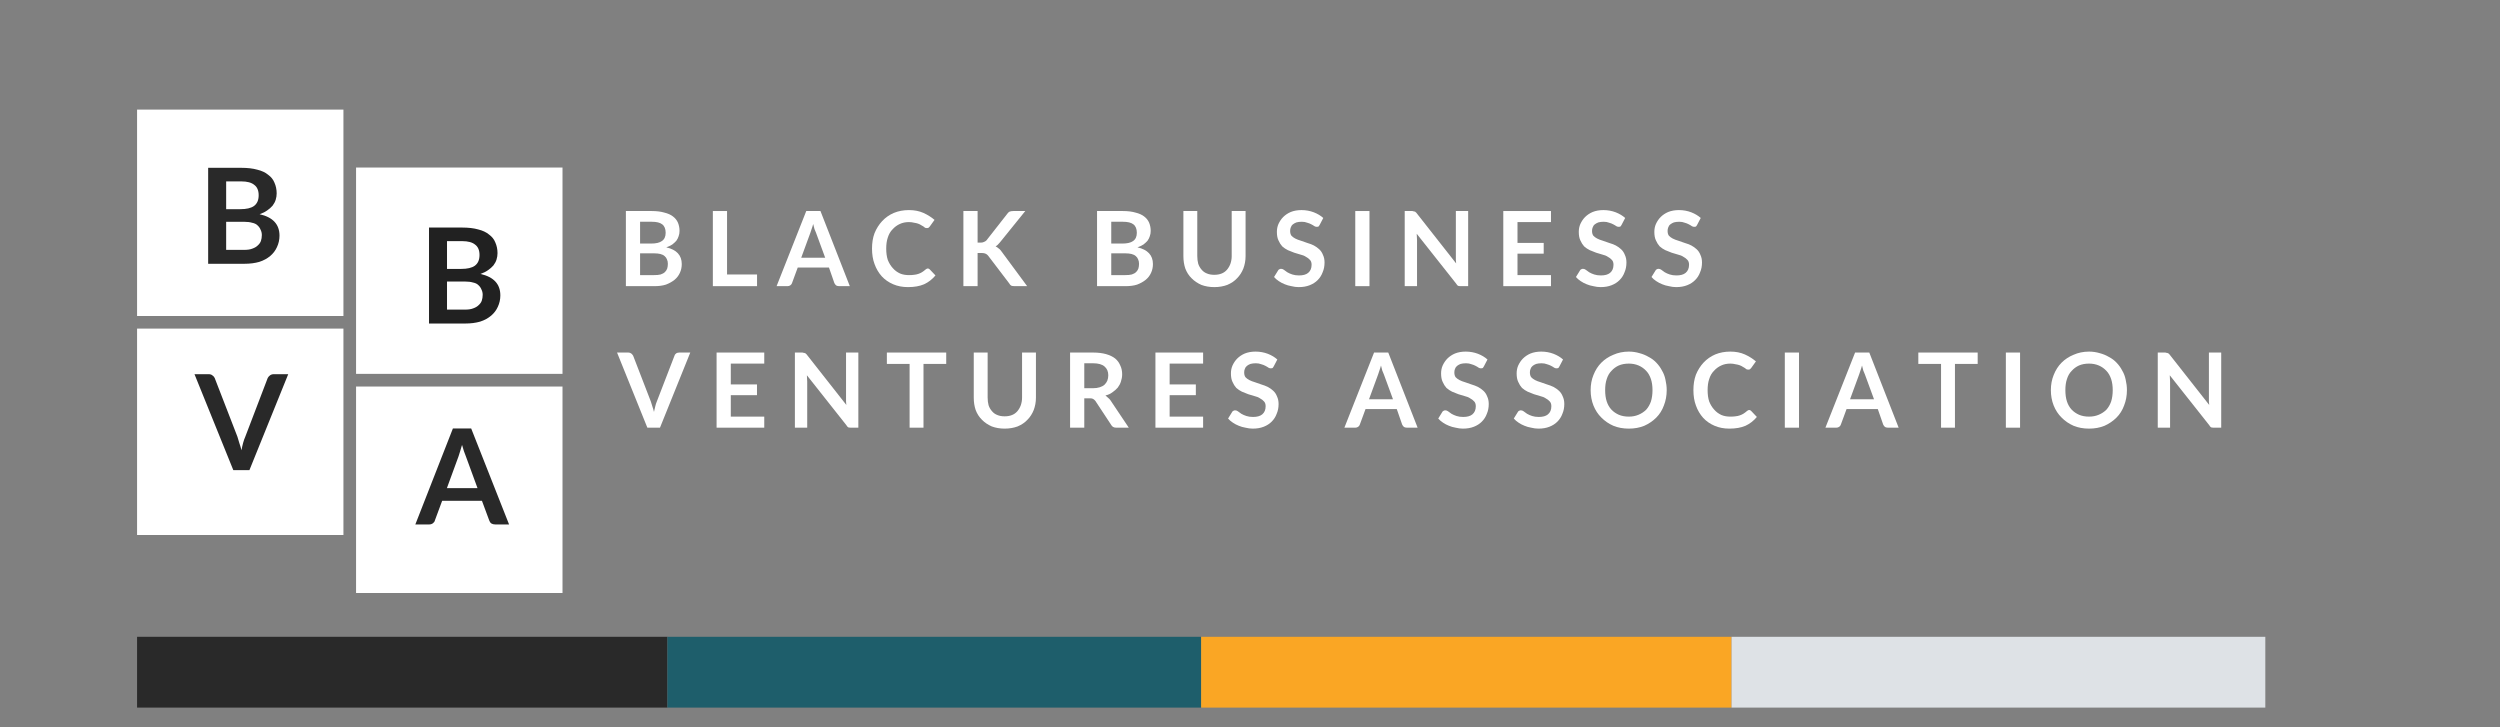 <svg version="1.0" preserveAspectRatio="xMidYMid meet" height="48" viewBox="0 0 123.75 36" zoomAndPan="magnify" width="165" xmlns:xlink="http://www.w3.org/1999/xlink" xmlns="http://www.w3.org/2000/svg"><rect x="0" y="0" width="123.75" height="36" fill="#808080" stroke="none"/><defs><g></g><clipPath id="48f9103d8c"><path clip-rule="nonzero" d="M 6.785 5.426 L 17 5.426 L 17 15.641 L 6.785 15.641 Z M 6.785 5.426"></path></clipPath><clipPath id="b2edaeb9b8"><path clip-rule="nonzero" d="M 17.625 8.293 L 27.844 8.293 L 27.844 18.508 L 17.625 18.508 Z M 17.625 8.293"></path></clipPath><clipPath id="9a40cdec6d"><path clip-rule="nonzero" d="M 6.785 16.266 L 17 16.266 L 17 26.484 L 6.785 26.484 Z M 6.785 16.266"></path></clipPath><clipPath id="a4c9f1b1e1"><path clip-rule="nonzero" d="M 17.625 19.133 L 27.844 19.133 L 27.844 29.352 L 17.625 29.352 Z M 17.625 19.133"></path></clipPath><clipPath id="74b9c4f6b8"><path clip-rule="nonzero" d="M 6.785 31.523 L 33.039 31.523 L 33.039 35.027 L 6.785 35.027 Z M 6.785 31.523"></path></clipPath><clipPath id="35e0c32cea"><path clip-rule="nonzero" d="M 33.039 31.523 L 59.457 31.523 L 59.457 35.027 L 33.039 35.027 Z M 33.039 31.523"></path></clipPath><clipPath id="ba9c214d6c"><path clip-rule="nonzero" d="M 59.457 31.523 L 85.711 31.523 L 85.711 35.027 L 59.457 35.027 Z M 59.457 31.523"></path></clipPath><clipPath id="bba6a6b5a3"><path clip-rule="nonzero" d="M 85.711 31.523 L 112.133 31.523 L 112.133 35.027 L 85.711 35.027 Z M 85.711 31.523"></path></clipPath></defs><g clip-path="url(#48f9103d8c)"><path fill-rule="nonzero" fill-opacity="1" d="M 6.785 5.426 L 17 5.426 L 17 15.641 L 6.785 15.641 Z M 6.785 5.426" fill="#ffffff"></path></g><g clip-path="url(#b2edaeb9b8)"><path fill-rule="nonzero" fill-opacity="1" d="M 17.625 8.293 L 27.844 8.293 L 27.844 18.508 L 17.625 18.508 Z M 17.625 8.293" fill="#ffffff"></path></g><g clip-path="url(#9a40cdec6d)"><path fill-rule="nonzero" fill-opacity="1" d="M 6.785 16.266 L 17 16.266 L 17 26.484 L 6.785 26.484 Z M 6.785 16.266" fill="#ffffff"></path></g><g clip-path="url(#a4c9f1b1e1)"><path fill-rule="nonzero" fill-opacity="1" d="M 17.625 19.133 L 27.844 19.133 L 27.844 29.352 L 17.625 29.352 Z M 17.625 19.133" fill="#ffffff"></path></g><g fill-opacity="1" fill="#ffffff"><g transform="translate(30.575, 14.165)"><g><path d="M 1.797 -0.547 C 1.93 -0.547 2.039 -0.555 2.125 -0.578 C 2.219 -0.609 2.289 -0.648 2.344 -0.703 C 2.395 -0.754 2.43 -0.812 2.453 -0.875 C 2.473 -0.945 2.484 -1.023 2.484 -1.109 C 2.484 -1.191 2.469 -1.266 2.438 -1.328 C 2.414 -1.391 2.379 -1.441 2.328 -1.484 C 2.273 -1.535 2.203 -1.57 2.109 -1.594 C 2.023 -1.613 1.922 -1.625 1.797 -1.625 L 1.109 -1.625 L 1.109 -0.547 Z M 1.109 -3.188 L 1.109 -2.109 L 1.656 -2.109 C 1.895 -2.109 2.07 -2.148 2.188 -2.234 C 2.312 -2.316 2.375 -2.453 2.375 -2.641 C 2.375 -2.836 2.316 -2.977 2.203 -3.062 C 2.098 -3.145 1.926 -3.188 1.688 -3.188 Z M 1.688 -3.719 C 1.938 -3.719 2.145 -3.691 2.312 -3.641 C 2.488 -3.598 2.629 -3.535 2.734 -3.453 C 2.848 -3.367 2.93 -3.266 2.984 -3.141 C 3.035 -3.016 3.062 -2.879 3.062 -2.734 C 3.062 -2.641 3.047 -2.551 3.016 -2.469 C 2.992 -2.395 2.957 -2.32 2.906 -2.25 C 2.852 -2.188 2.785 -2.125 2.703 -2.062 C 2.617 -2.008 2.52 -1.961 2.406 -1.922 C 2.914 -1.805 3.172 -1.531 3.172 -1.094 C 3.172 -0.938 3.141 -0.789 3.078 -0.656 C 3.016 -0.52 2.926 -0.406 2.812 -0.312 C 2.695 -0.219 2.555 -0.141 2.391 -0.078 C 2.223 -0.023 2.031 0 1.812 0 L 0.406 0 L 0.406 -3.719 Z M 1.688 -3.719"></path></g></g></g><g fill-opacity="1" fill="#ffffff"><g transform="translate(34.88, 14.165)"><g><path d="M 2.594 -0.578 L 2.594 0 L 0.406 0 L 0.406 -3.719 L 1.109 -3.719 L 1.109 -0.578 Z M 2.594 -0.578"></path></g></g></g><g fill-opacity="1" fill="#ffffff"><g transform="translate(38.472, 14.165)"><g><path d="M 2.375 -1.406 L 1.922 -2.641 C 1.898 -2.691 1.875 -2.754 1.844 -2.828 C 1.82 -2.91 1.801 -2.992 1.781 -3.078 C 1.758 -2.992 1.734 -2.91 1.703 -2.828 C 1.68 -2.754 1.66 -2.691 1.641 -2.641 L 1.188 -1.406 Z M 3.594 0 L 3.062 0 C 3 0 2.945 -0.016 2.906 -0.047 C 2.875 -0.078 2.848 -0.113 2.828 -0.156 L 2.562 -0.922 L 1.016 -0.922 L 0.734 -0.156 C 0.723 -0.113 0.695 -0.078 0.656 -0.047 C 0.613 -0.016 0.566 0 0.516 0 L -0.031 0 L 1.438 -3.719 L 2.141 -3.719 Z M 3.594 0"></path></g></g></g><g fill-opacity="1" fill="#ffffff"><g transform="translate(42.962, 14.165)"><g><path d="M 2.969 -0.875 C 3 -0.875 3.031 -0.859 3.062 -0.828 L 3.344 -0.531 C 3.188 -0.344 3 -0.195 2.781 -0.094 C 2.562 0 2.297 0.047 1.984 0.047 C 1.711 0.047 1.469 0 1.25 -0.094 C 1.031 -0.188 0.844 -0.316 0.688 -0.484 C 0.531 -0.66 0.41 -0.863 0.328 -1.094 C 0.242 -1.32 0.203 -1.578 0.203 -1.859 C 0.203 -2.141 0.242 -2.395 0.328 -2.625 C 0.422 -2.852 0.547 -3.051 0.703 -3.219 C 0.867 -3.395 1.062 -3.531 1.281 -3.625 C 1.508 -3.719 1.758 -3.766 2.031 -3.766 C 2.301 -3.766 2.539 -3.719 2.75 -3.625 C 2.957 -3.531 3.141 -3.414 3.297 -3.281 L 3.062 -2.953 C 3.039 -2.93 3.02 -2.91 3 -2.891 C 2.977 -2.879 2.953 -2.875 2.922 -2.875 C 2.891 -2.875 2.859 -2.879 2.828 -2.891 C 2.805 -2.91 2.781 -2.93 2.75 -2.953 C 2.719 -2.973 2.68 -2.992 2.641 -3.016 C 2.598 -3.047 2.547 -3.07 2.484 -3.094 C 2.43 -3.113 2.363 -3.129 2.281 -3.141 C 2.207 -3.16 2.125 -3.172 2.031 -3.172 C 1.863 -3.172 1.711 -3.141 1.578 -3.078 C 1.441 -3.016 1.32 -2.926 1.219 -2.812 C 1.113 -2.707 1.035 -2.57 0.984 -2.406 C 0.93 -2.25 0.906 -2.066 0.906 -1.859 C 0.906 -1.648 0.93 -1.461 0.984 -1.297 C 1.047 -1.141 1.129 -1.004 1.234 -0.891 C 1.336 -0.773 1.457 -0.688 1.594 -0.625 C 1.727 -0.57 1.875 -0.547 2.031 -0.547 C 2.125 -0.547 2.207 -0.551 2.281 -0.562 C 2.363 -0.57 2.438 -0.586 2.5 -0.609 C 2.562 -0.629 2.617 -0.656 2.672 -0.688 C 2.734 -0.727 2.797 -0.773 2.859 -0.828 C 2.867 -0.836 2.883 -0.848 2.906 -0.859 C 2.926 -0.867 2.945 -0.875 2.969 -0.875 Z M 2.969 -0.875"></path></g></g></g><g fill-opacity="1" fill="#ffffff"><g transform="translate(47.282, 14.165)"><g><path d="M 1.109 -2.156 L 1.266 -2.156 C 1.328 -2.156 1.379 -2.164 1.422 -2.188 C 1.473 -2.207 1.516 -2.234 1.547 -2.266 L 2.562 -3.562 C 2.602 -3.625 2.645 -3.664 2.688 -3.688 C 2.738 -3.707 2.801 -3.719 2.875 -3.719 L 3.469 -3.719 L 2.219 -2.172 C 2.145 -2.078 2.07 -2.008 2 -1.969 C 2.051 -1.945 2.098 -1.914 2.141 -1.875 C 2.191 -1.844 2.238 -1.797 2.281 -1.734 L 3.562 0 L 2.953 0 C 2.867 0 2.805 -0.008 2.766 -0.031 C 2.734 -0.051 2.703 -0.086 2.672 -0.141 L 1.625 -1.516 C 1.594 -1.555 1.551 -1.586 1.5 -1.609 C 1.457 -1.629 1.398 -1.641 1.328 -1.641 L 1.109 -1.641 L 1.109 0 L 0.406 0 L 0.406 -3.719 L 1.109 -3.719 Z M 1.109 -2.156"></path></g></g></g><g fill-opacity="1" fill="#ffffff"><g transform="translate(51.726, 14.165)"><g></g></g></g><g fill-opacity="1" fill="#ffffff"><g transform="translate(53.898, 14.165)"><g><path d="M 1.797 -0.547 C 1.93 -0.547 2.039 -0.555 2.125 -0.578 C 2.219 -0.609 2.289 -0.648 2.344 -0.703 C 2.395 -0.754 2.43 -0.812 2.453 -0.875 C 2.473 -0.945 2.484 -1.023 2.484 -1.109 C 2.484 -1.191 2.469 -1.266 2.438 -1.328 C 2.414 -1.391 2.379 -1.441 2.328 -1.484 C 2.273 -1.535 2.203 -1.57 2.109 -1.594 C 2.023 -1.613 1.922 -1.625 1.797 -1.625 L 1.109 -1.625 L 1.109 -0.547 Z M 1.109 -3.188 L 1.109 -2.109 L 1.656 -2.109 C 1.895 -2.109 2.07 -2.148 2.188 -2.234 C 2.312 -2.316 2.375 -2.453 2.375 -2.641 C 2.375 -2.836 2.316 -2.977 2.203 -3.062 C 2.098 -3.145 1.926 -3.188 1.688 -3.188 Z M 1.688 -3.719 C 1.938 -3.719 2.145 -3.691 2.312 -3.641 C 2.488 -3.598 2.629 -3.535 2.734 -3.453 C 2.848 -3.367 2.93 -3.266 2.984 -3.141 C 3.035 -3.016 3.062 -2.879 3.062 -2.734 C 3.062 -2.641 3.047 -2.551 3.016 -2.469 C 2.992 -2.395 2.957 -2.32 2.906 -2.25 C 2.852 -2.188 2.785 -2.125 2.703 -2.062 C 2.617 -2.008 2.52 -1.961 2.406 -1.922 C 2.914 -1.805 3.172 -1.531 3.172 -1.094 C 3.172 -0.938 3.141 -0.789 3.078 -0.656 C 3.016 -0.52 2.926 -0.406 2.812 -0.312 C 2.695 -0.219 2.555 -0.141 2.391 -0.078 C 2.223 -0.023 2.031 0 1.812 0 L 0.406 0 L 0.406 -3.719 Z M 1.688 -3.719"></path></g></g></g><g fill-opacity="1" fill="#ffffff"><g transform="translate(58.203, 14.165)"><g><path d="M 1.906 -0.562 C 2.039 -0.562 2.16 -0.582 2.266 -0.625 C 2.367 -0.664 2.457 -0.727 2.531 -0.812 C 2.602 -0.895 2.66 -0.992 2.703 -1.109 C 2.742 -1.223 2.766 -1.348 2.766 -1.484 L 2.766 -3.719 L 3.453 -3.719 L 3.453 -1.484 C 3.453 -1.266 3.414 -1.062 3.344 -0.875 C 3.27 -0.688 3.164 -0.523 3.031 -0.391 C 2.906 -0.254 2.742 -0.145 2.547 -0.062 C 2.359 0.008 2.145 0.047 1.906 0.047 C 1.664 0.047 1.453 0.008 1.266 -0.062 C 1.078 -0.145 0.914 -0.254 0.781 -0.391 C 0.645 -0.523 0.539 -0.688 0.469 -0.875 C 0.406 -1.062 0.375 -1.266 0.375 -1.484 L 0.375 -3.719 L 1.062 -3.719 L 1.062 -1.5 C 1.062 -1.352 1.078 -1.223 1.109 -1.109 C 1.148 -0.992 1.207 -0.895 1.281 -0.812 C 1.352 -0.727 1.441 -0.664 1.547 -0.625 C 1.648 -0.582 1.77 -0.562 1.906 -0.562 Z M 1.906 -0.562"></path></g></g></g><g fill-opacity="1" fill="#ffffff"><g transform="translate(62.94, 14.165)"><g><path d="M 2.391 -3.047 C 2.367 -3.004 2.348 -2.973 2.328 -2.953 C 2.305 -2.941 2.273 -2.938 2.234 -2.938 C 2.203 -2.938 2.164 -2.945 2.125 -2.969 C 2.082 -3 2.031 -3.031 1.969 -3.062 C 1.914 -3.094 1.848 -3.117 1.766 -3.141 C 1.691 -3.172 1.602 -3.188 1.5 -3.188 C 1.395 -3.188 1.305 -3.176 1.234 -3.156 C 1.172 -3.133 1.113 -3.102 1.062 -3.062 C 1.008 -3.02 0.973 -2.969 0.953 -2.906 C 0.93 -2.852 0.922 -2.797 0.922 -2.734 C 0.922 -2.641 0.941 -2.562 0.984 -2.5 C 1.035 -2.445 1.098 -2.398 1.172 -2.359 C 1.254 -2.316 1.348 -2.281 1.453 -2.25 C 1.555 -2.219 1.66 -2.18 1.766 -2.141 C 1.879 -2.109 1.988 -2.066 2.094 -2.016 C 2.195 -1.961 2.285 -1.898 2.359 -1.828 C 2.441 -1.754 2.504 -1.66 2.547 -1.547 C 2.598 -1.441 2.625 -1.316 2.625 -1.172 C 2.625 -0.992 2.594 -0.832 2.531 -0.688 C 2.477 -0.539 2.395 -0.41 2.281 -0.297 C 2.176 -0.191 2.047 -0.109 1.891 -0.047 C 1.734 0.016 1.551 0.047 1.344 0.047 C 1.227 0.047 1.109 0.031 0.984 0 C 0.867 -0.02 0.758 -0.051 0.656 -0.094 C 0.551 -0.133 0.453 -0.188 0.359 -0.25 C 0.266 -0.312 0.188 -0.379 0.125 -0.453 L 0.328 -0.781 C 0.336 -0.801 0.352 -0.816 0.375 -0.828 C 0.406 -0.848 0.438 -0.859 0.469 -0.859 C 0.52 -0.859 0.566 -0.844 0.609 -0.812 C 0.66 -0.781 0.719 -0.738 0.781 -0.688 C 0.852 -0.645 0.938 -0.609 1.031 -0.578 C 1.125 -0.547 1.234 -0.531 1.359 -0.531 C 1.555 -0.531 1.707 -0.57 1.812 -0.656 C 1.926 -0.75 1.984 -0.883 1.984 -1.062 C 1.984 -1.164 1.957 -1.242 1.906 -1.297 C 1.852 -1.359 1.785 -1.41 1.703 -1.453 C 1.629 -1.504 1.539 -1.539 1.438 -1.562 C 1.332 -1.594 1.227 -1.625 1.125 -1.656 C 1.02 -1.695 0.914 -1.738 0.812 -1.781 C 0.707 -1.832 0.613 -1.895 0.531 -1.969 C 0.457 -2.051 0.395 -2.148 0.344 -2.266 C 0.289 -2.379 0.266 -2.52 0.266 -2.688 C 0.266 -2.82 0.289 -2.953 0.344 -3.078 C 0.406 -3.211 0.484 -3.328 0.578 -3.422 C 0.68 -3.523 0.805 -3.609 0.953 -3.672 C 1.109 -3.734 1.285 -3.766 1.484 -3.766 C 1.703 -3.766 1.906 -3.727 2.094 -3.656 C 2.281 -3.582 2.438 -3.488 2.562 -3.375 Z M 2.391 -3.047"></path></g></g></g><g fill-opacity="1" fill="#ffffff"><g transform="translate(66.68, 14.165)"><g><path d="M 1.109 0 L 0.406 0 L 0.406 -3.719 L 1.109 -3.719 Z M 1.109 0"></path></g></g></g><g fill-opacity="1" fill="#ffffff"><g transform="translate(69.127, 14.165)"><g><path d="M 3.547 -3.719 L 3.547 0 L 3.188 0 C 3.133 0 3.086 -0.004 3.047 -0.016 C 3.016 -0.035 2.984 -0.07 2.953 -0.125 L 1 -2.594 C 1.008 -2.477 1.016 -2.375 1.016 -2.281 L 1.016 0 L 0.406 0 L 0.406 -3.719 L 0.781 -3.719 C 0.801 -3.719 0.82 -3.711 0.844 -3.703 C 0.875 -3.703 0.895 -3.695 0.906 -3.688 C 0.926 -3.688 0.941 -3.676 0.953 -3.656 C 0.973 -3.645 0.988 -3.629 1 -3.609 L 2.953 -1.125 C 2.953 -1.176 2.945 -1.234 2.938 -1.297 C 2.938 -1.359 2.938 -1.41 2.938 -1.453 L 2.938 -3.719 Z M 3.547 -3.719"></path></g></g></g><g fill-opacity="1" fill="#ffffff"><g transform="translate(74.007, 14.165)"><g><path d="M 1.109 -3.172 L 1.109 -2.141 L 2.406 -2.141 L 2.406 -1.609 L 1.109 -1.609 L 1.109 -0.547 L 2.766 -0.547 L 2.766 0 L 0.406 0 L 0.406 -3.719 L 2.766 -3.719 L 2.766 -3.172 Z M 1.109 -3.172"></path></g></g></g><g fill-opacity="1" fill="#ffffff"><g transform="translate(77.884, 14.165)"><g><path d="M 2.391 -3.047 C 2.367 -3.004 2.348 -2.973 2.328 -2.953 C 2.305 -2.941 2.273 -2.938 2.234 -2.938 C 2.203 -2.938 2.164 -2.945 2.125 -2.969 C 2.082 -3 2.031 -3.031 1.969 -3.062 C 1.914 -3.094 1.848 -3.117 1.766 -3.141 C 1.691 -3.172 1.602 -3.188 1.5 -3.188 C 1.395 -3.188 1.305 -3.176 1.234 -3.156 C 1.172 -3.133 1.113 -3.102 1.062 -3.062 C 1.008 -3.02 0.973 -2.969 0.953 -2.906 C 0.93 -2.852 0.922 -2.797 0.922 -2.734 C 0.922 -2.641 0.941 -2.562 0.984 -2.5 C 1.035 -2.445 1.098 -2.398 1.172 -2.359 C 1.254 -2.316 1.348 -2.281 1.453 -2.25 C 1.555 -2.219 1.66 -2.18 1.766 -2.141 C 1.879 -2.109 1.988 -2.066 2.094 -2.016 C 2.195 -1.961 2.285 -1.898 2.359 -1.828 C 2.441 -1.754 2.504 -1.66 2.547 -1.547 C 2.598 -1.441 2.625 -1.316 2.625 -1.172 C 2.625 -0.992 2.594 -0.832 2.531 -0.688 C 2.477 -0.539 2.395 -0.41 2.281 -0.297 C 2.176 -0.191 2.047 -0.109 1.891 -0.047 C 1.734 0.016 1.551 0.047 1.344 0.047 C 1.227 0.047 1.109 0.031 0.984 0 C 0.867 -0.02 0.758 -0.051 0.656 -0.094 C 0.551 -0.133 0.453 -0.188 0.359 -0.25 C 0.266 -0.312 0.188 -0.379 0.125 -0.453 L 0.328 -0.781 C 0.336 -0.801 0.352 -0.816 0.375 -0.828 C 0.406 -0.848 0.438 -0.859 0.469 -0.859 C 0.52 -0.859 0.566 -0.844 0.609 -0.812 C 0.66 -0.781 0.719 -0.738 0.781 -0.688 C 0.852 -0.645 0.938 -0.609 1.031 -0.578 C 1.125 -0.547 1.234 -0.531 1.359 -0.531 C 1.555 -0.531 1.707 -0.57 1.812 -0.656 C 1.926 -0.75 1.984 -0.883 1.984 -1.062 C 1.984 -1.164 1.957 -1.242 1.906 -1.297 C 1.852 -1.359 1.785 -1.41 1.703 -1.453 C 1.629 -1.504 1.539 -1.539 1.438 -1.562 C 1.332 -1.594 1.227 -1.625 1.125 -1.656 C 1.02 -1.695 0.914 -1.738 0.812 -1.781 C 0.707 -1.832 0.613 -1.895 0.531 -1.969 C 0.457 -2.051 0.395 -2.148 0.344 -2.266 C 0.289 -2.379 0.266 -2.52 0.266 -2.688 C 0.266 -2.82 0.289 -2.953 0.344 -3.078 C 0.406 -3.211 0.484 -3.328 0.578 -3.422 C 0.68 -3.523 0.805 -3.609 0.953 -3.672 C 1.109 -3.734 1.285 -3.766 1.484 -3.766 C 1.703 -3.766 1.906 -3.727 2.094 -3.656 C 2.281 -3.582 2.438 -3.488 2.562 -3.375 Z M 2.391 -3.047"></path></g></g></g><g fill-opacity="1" fill="#ffffff"><g transform="translate(81.624, 14.165)"><g><path d="M 2.391 -3.047 C 2.367 -3.004 2.348 -2.973 2.328 -2.953 C 2.305 -2.941 2.273 -2.938 2.234 -2.938 C 2.203 -2.938 2.164 -2.945 2.125 -2.969 C 2.082 -3 2.031 -3.031 1.969 -3.062 C 1.914 -3.094 1.848 -3.117 1.766 -3.141 C 1.691 -3.172 1.602 -3.188 1.5 -3.188 C 1.395 -3.188 1.305 -3.176 1.234 -3.156 C 1.172 -3.133 1.113 -3.102 1.062 -3.062 C 1.008 -3.02 0.973 -2.969 0.953 -2.906 C 0.93 -2.852 0.922 -2.797 0.922 -2.734 C 0.922 -2.641 0.941 -2.562 0.984 -2.5 C 1.035 -2.445 1.098 -2.398 1.172 -2.359 C 1.254 -2.316 1.348 -2.281 1.453 -2.25 C 1.555 -2.219 1.66 -2.18 1.766 -2.141 C 1.879 -2.109 1.988 -2.066 2.094 -2.016 C 2.195 -1.961 2.285 -1.898 2.359 -1.828 C 2.441 -1.754 2.504 -1.66 2.547 -1.547 C 2.598 -1.441 2.625 -1.316 2.625 -1.172 C 2.625 -0.992 2.594 -0.832 2.531 -0.688 C 2.477 -0.539 2.395 -0.41 2.281 -0.297 C 2.176 -0.191 2.047 -0.109 1.891 -0.047 C 1.734 0.016 1.551 0.047 1.344 0.047 C 1.227 0.047 1.109 0.031 0.984 0 C 0.867 -0.02 0.758 -0.051 0.656 -0.094 C 0.551 -0.133 0.453 -0.188 0.359 -0.25 C 0.266 -0.312 0.188 -0.379 0.125 -0.453 L 0.328 -0.781 C 0.336 -0.801 0.352 -0.816 0.375 -0.828 C 0.406 -0.848 0.438 -0.859 0.469 -0.859 C 0.52 -0.859 0.566 -0.844 0.609 -0.812 C 0.66 -0.781 0.719 -0.738 0.781 -0.688 C 0.852 -0.645 0.938 -0.609 1.031 -0.578 C 1.125 -0.547 1.234 -0.531 1.359 -0.531 C 1.555 -0.531 1.707 -0.57 1.812 -0.656 C 1.926 -0.75 1.984 -0.883 1.984 -1.062 C 1.984 -1.164 1.957 -1.242 1.906 -1.297 C 1.852 -1.359 1.785 -1.41 1.703 -1.453 C 1.629 -1.504 1.539 -1.539 1.438 -1.562 C 1.332 -1.594 1.227 -1.625 1.125 -1.656 C 1.02 -1.695 0.914 -1.738 0.812 -1.781 C 0.707 -1.832 0.613 -1.895 0.531 -1.969 C 0.457 -2.051 0.395 -2.148 0.344 -2.266 C 0.289 -2.379 0.266 -2.52 0.266 -2.688 C 0.266 -2.82 0.289 -2.953 0.344 -3.078 C 0.406 -3.211 0.484 -3.328 0.578 -3.422 C 0.68 -3.523 0.805 -3.609 0.953 -3.672 C 1.109 -3.734 1.285 -3.766 1.484 -3.766 C 1.703 -3.766 1.906 -3.727 2.094 -3.656 C 2.281 -3.582 2.438 -3.488 2.562 -3.375 Z M 2.391 -3.047"></path></g></g></g><g fill-opacity="1" fill="#ffffff"><g transform="translate(30.575, 21.17)"><g><path d="M 3.594 -3.719 L 2.094 0 L 1.469 0 L -0.031 -3.719 L 0.531 -3.719 C 0.582 -3.719 0.629 -3.703 0.672 -3.672 C 0.711 -3.641 0.742 -3.602 0.766 -3.562 L 1.641 -1.297 C 1.66 -1.223 1.688 -1.141 1.719 -1.047 C 1.75 -0.961 1.773 -0.875 1.797 -0.781 C 1.816 -0.875 1.836 -0.961 1.859 -1.047 C 1.879 -1.141 1.906 -1.223 1.938 -1.297 L 2.812 -3.562 C 2.82 -3.602 2.848 -3.641 2.891 -3.672 C 2.93 -3.703 2.984 -3.719 3.047 -3.719 Z M 3.594 -3.719"></path></g></g></g><g fill-opacity="1" fill="#ffffff"><g transform="translate(35.065, 21.17)"><g><path d="M 1.109 -3.172 L 1.109 -2.141 L 2.406 -2.141 L 2.406 -1.609 L 1.109 -1.609 L 1.109 -0.547 L 2.766 -0.547 L 2.766 0 L 0.406 0 L 0.406 -3.719 L 2.766 -3.719 L 2.766 -3.172 Z M 1.109 -3.172"></path></g></g></g><g fill-opacity="1" fill="#ffffff"><g transform="translate(38.941, 21.17)"><g><path d="M 3.547 -3.719 L 3.547 0 L 3.188 0 C 3.133 0 3.086 -0.004 3.047 -0.016 C 3.016 -0.035 2.984 -0.07 2.953 -0.125 L 1 -2.594 C 1.008 -2.477 1.016 -2.375 1.016 -2.281 L 1.016 0 L 0.406 0 L 0.406 -3.719 L 0.781 -3.719 C 0.801 -3.719 0.82 -3.711 0.844 -3.703 C 0.875 -3.703 0.895 -3.695 0.906 -3.688 C 0.926 -3.688 0.941 -3.676 0.953 -3.656 C 0.973 -3.645 0.988 -3.629 1 -3.609 L 2.953 -1.125 C 2.953 -1.176 2.945 -1.234 2.938 -1.297 C 2.938 -1.359 2.938 -1.41 2.938 -1.453 L 2.938 -3.719 Z M 3.547 -3.719"></path></g></g></g><g fill-opacity="1" fill="#ffffff"><g transform="translate(43.822, 21.17)"><g><path d="M 3.016 -3.156 L 1.891 -3.156 L 1.891 0 L 1.203 0 L 1.203 -3.156 L 0.078 -3.156 L 0.078 -3.719 L 3.016 -3.719 Z M 3.016 -3.156"></path></g></g></g><g fill-opacity="1" fill="#ffffff"><g transform="translate(47.826, 21.17)"><g><path d="M 1.906 -0.562 C 2.039 -0.562 2.16 -0.582 2.266 -0.625 C 2.367 -0.664 2.457 -0.727 2.531 -0.812 C 2.602 -0.895 2.66 -0.992 2.703 -1.109 C 2.742 -1.223 2.766 -1.348 2.766 -1.484 L 2.766 -3.719 L 3.453 -3.719 L 3.453 -1.484 C 3.453 -1.266 3.414 -1.062 3.344 -0.875 C 3.27 -0.688 3.164 -0.523 3.031 -0.391 C 2.906 -0.254 2.742 -0.145 2.547 -0.062 C 2.359 0.008 2.145 0.047 1.906 0.047 C 1.664 0.047 1.453 0.008 1.266 -0.062 C 1.078 -0.145 0.914 -0.254 0.781 -0.391 C 0.645 -0.523 0.539 -0.688 0.469 -0.875 C 0.406 -1.062 0.375 -1.266 0.375 -1.484 L 0.375 -3.719 L 1.062 -3.719 L 1.062 -1.5 C 1.062 -1.352 1.078 -1.223 1.109 -1.109 C 1.148 -0.992 1.207 -0.895 1.281 -0.812 C 1.352 -0.727 1.441 -0.664 1.547 -0.625 C 1.648 -0.582 1.77 -0.562 1.906 -0.562 Z M 1.906 -0.562"></path></g></g></g><g fill-opacity="1" fill="#ffffff"><g transform="translate(52.563, 21.17)"><g><path d="M 1.531 -1.953 C 1.664 -1.953 1.781 -1.969 1.875 -2 C 1.969 -2.031 2.047 -2.07 2.109 -2.125 C 2.172 -2.188 2.219 -2.254 2.25 -2.328 C 2.281 -2.41 2.297 -2.5 2.297 -2.594 C 2.297 -2.781 2.234 -2.926 2.109 -3.031 C 1.992 -3.133 1.805 -3.188 1.547 -3.188 L 1.109 -3.188 L 1.109 -1.953 Z M 3.312 0 L 2.688 0 C 2.57 0 2.488 -0.047 2.438 -0.141 L 1.656 -1.328 C 1.625 -1.367 1.586 -1.398 1.547 -1.422 C 1.516 -1.441 1.469 -1.453 1.406 -1.453 L 1.109 -1.453 L 1.109 0 L 0.406 0 L 0.406 -3.719 L 1.547 -3.719 C 1.797 -3.719 2.008 -3.691 2.188 -3.641 C 2.375 -3.586 2.523 -3.516 2.641 -3.422 C 2.754 -3.328 2.836 -3.211 2.891 -3.078 C 2.953 -2.953 2.984 -2.805 2.984 -2.641 C 2.984 -2.516 2.961 -2.395 2.922 -2.281 C 2.891 -2.176 2.836 -2.078 2.766 -1.984 C 2.691 -1.898 2.602 -1.82 2.5 -1.75 C 2.406 -1.676 2.289 -1.625 2.156 -1.594 C 2.195 -1.562 2.238 -1.523 2.281 -1.484 C 2.32 -1.453 2.359 -1.414 2.391 -1.375 Z M 3.312 0"></path></g></g></g><g fill-opacity="1" fill="#ffffff"><g transform="translate(56.788, 21.17)"><g><path d="M 1.109 -3.172 L 1.109 -2.141 L 2.406 -2.141 L 2.406 -1.609 L 1.109 -1.609 L 1.109 -0.547 L 2.766 -0.547 L 2.766 0 L 0.406 0 L 0.406 -3.719 L 2.766 -3.719 L 2.766 -3.172 Z M 1.109 -3.172"></path></g></g></g><g fill-opacity="1" fill="#ffffff"><g transform="translate(60.665, 21.17)"><g><path d="M 2.391 -3.047 C 2.367 -3.004 2.348 -2.973 2.328 -2.953 C 2.305 -2.941 2.273 -2.938 2.234 -2.938 C 2.203 -2.938 2.164 -2.945 2.125 -2.969 C 2.082 -3 2.031 -3.031 1.969 -3.062 C 1.914 -3.094 1.848 -3.117 1.766 -3.141 C 1.691 -3.172 1.602 -3.188 1.5 -3.188 C 1.395 -3.188 1.305 -3.176 1.234 -3.156 C 1.172 -3.133 1.113 -3.102 1.062 -3.062 C 1.008 -3.02 0.973 -2.969 0.953 -2.906 C 0.93 -2.852 0.922 -2.797 0.922 -2.734 C 0.922 -2.641 0.941 -2.562 0.984 -2.5 C 1.035 -2.445 1.098 -2.398 1.172 -2.359 C 1.254 -2.316 1.348 -2.281 1.453 -2.25 C 1.555 -2.219 1.66 -2.18 1.766 -2.141 C 1.879 -2.109 1.988 -2.066 2.094 -2.016 C 2.195 -1.961 2.285 -1.898 2.359 -1.828 C 2.441 -1.754 2.504 -1.66 2.547 -1.547 C 2.598 -1.441 2.625 -1.316 2.625 -1.172 C 2.625 -0.992 2.594 -0.832 2.531 -0.688 C 2.477 -0.539 2.395 -0.41 2.281 -0.297 C 2.176 -0.191 2.047 -0.109 1.891 -0.047 C 1.734 0.016 1.551 0.047 1.344 0.047 C 1.227 0.047 1.109 0.031 0.984 0 C 0.867 -0.02 0.758 -0.051 0.656 -0.094 C 0.551 -0.133 0.453 -0.188 0.359 -0.25 C 0.266 -0.312 0.188 -0.379 0.125 -0.453 L 0.328 -0.781 C 0.336 -0.801 0.352 -0.816 0.375 -0.828 C 0.406 -0.848 0.438 -0.859 0.469 -0.859 C 0.52 -0.859 0.566 -0.844 0.609 -0.812 C 0.66 -0.781 0.719 -0.738 0.781 -0.688 C 0.852 -0.645 0.938 -0.609 1.031 -0.578 C 1.125 -0.547 1.234 -0.531 1.359 -0.531 C 1.555 -0.531 1.707 -0.57 1.812 -0.656 C 1.926 -0.75 1.984 -0.883 1.984 -1.062 C 1.984 -1.164 1.957 -1.242 1.906 -1.297 C 1.852 -1.359 1.785 -1.41 1.703 -1.453 C 1.629 -1.504 1.539 -1.539 1.438 -1.562 C 1.332 -1.594 1.227 -1.625 1.125 -1.656 C 1.02 -1.695 0.914 -1.738 0.812 -1.781 C 0.707 -1.832 0.613 -1.895 0.531 -1.969 C 0.457 -2.051 0.395 -2.148 0.344 -2.266 C 0.289 -2.379 0.266 -2.52 0.266 -2.688 C 0.266 -2.82 0.289 -2.953 0.344 -3.078 C 0.406 -3.211 0.484 -3.328 0.578 -3.422 C 0.68 -3.523 0.805 -3.609 0.953 -3.672 C 1.109 -3.734 1.285 -3.766 1.484 -3.766 C 1.703 -3.766 1.906 -3.727 2.094 -3.656 C 2.281 -3.582 2.438 -3.488 2.562 -3.375 Z M 2.391 -3.047"></path></g></g></g><g fill-opacity="1" fill="#ffffff"><g transform="translate(64.405, 21.17)"><g></g></g></g><g fill-opacity="1" fill="#ffffff"><g transform="translate(66.578, 21.17)"><g><path d="M 2.375 -1.406 L 1.922 -2.641 C 1.898 -2.691 1.875 -2.754 1.844 -2.828 C 1.82 -2.91 1.801 -2.992 1.781 -3.078 C 1.758 -2.992 1.734 -2.91 1.703 -2.828 C 1.68 -2.754 1.66 -2.691 1.641 -2.641 L 1.188 -1.406 Z M 3.594 0 L 3.062 0 C 3 0 2.945 -0.016 2.906 -0.047 C 2.875 -0.078 2.848 -0.113 2.828 -0.156 L 2.562 -0.922 L 1.016 -0.922 L 0.734 -0.156 C 0.723 -0.113 0.695 -0.078 0.656 -0.047 C 0.613 -0.016 0.566 0 0.516 0 L -0.031 0 L 1.438 -3.719 L 2.141 -3.719 Z M 3.594 0"></path></g></g></g><g fill-opacity="1" fill="#ffffff"><g transform="translate(71.068, 21.17)"><g><path d="M 2.391 -3.047 C 2.367 -3.004 2.348 -2.973 2.328 -2.953 C 2.305 -2.941 2.273 -2.938 2.234 -2.938 C 2.203 -2.938 2.164 -2.945 2.125 -2.969 C 2.082 -3 2.031 -3.031 1.969 -3.062 C 1.914 -3.094 1.848 -3.117 1.766 -3.141 C 1.691 -3.172 1.602 -3.188 1.5 -3.188 C 1.395 -3.188 1.305 -3.176 1.234 -3.156 C 1.172 -3.133 1.113 -3.102 1.062 -3.062 C 1.008 -3.02 0.973 -2.969 0.953 -2.906 C 0.93 -2.852 0.922 -2.797 0.922 -2.734 C 0.922 -2.641 0.941 -2.562 0.984 -2.5 C 1.035 -2.445 1.098 -2.398 1.172 -2.359 C 1.254 -2.316 1.348 -2.281 1.453 -2.25 C 1.555 -2.219 1.66 -2.18 1.766 -2.141 C 1.879 -2.109 1.988 -2.066 2.094 -2.016 C 2.195 -1.961 2.285 -1.898 2.359 -1.828 C 2.441 -1.754 2.504 -1.66 2.547 -1.547 C 2.598 -1.441 2.625 -1.316 2.625 -1.172 C 2.625 -0.992 2.594 -0.832 2.531 -0.688 C 2.477 -0.539 2.395 -0.41 2.281 -0.297 C 2.176 -0.191 2.047 -0.109 1.891 -0.047 C 1.734 0.016 1.551 0.047 1.344 0.047 C 1.227 0.047 1.109 0.031 0.984 0 C 0.867 -0.02 0.758 -0.051 0.656 -0.094 C 0.551 -0.133 0.453 -0.188 0.359 -0.25 C 0.266 -0.312 0.188 -0.379 0.125 -0.453 L 0.328 -0.781 C 0.336 -0.801 0.352 -0.816 0.375 -0.828 C 0.406 -0.848 0.438 -0.859 0.469 -0.859 C 0.52 -0.859 0.566 -0.844 0.609 -0.812 C 0.66 -0.781 0.719 -0.738 0.781 -0.688 C 0.852 -0.645 0.938 -0.609 1.031 -0.578 C 1.125 -0.547 1.234 -0.531 1.359 -0.531 C 1.555 -0.531 1.707 -0.57 1.812 -0.656 C 1.926 -0.75 1.984 -0.883 1.984 -1.062 C 1.984 -1.164 1.957 -1.242 1.906 -1.297 C 1.852 -1.359 1.785 -1.41 1.703 -1.453 C 1.629 -1.504 1.539 -1.539 1.438 -1.562 C 1.332 -1.594 1.227 -1.625 1.125 -1.656 C 1.02 -1.695 0.914 -1.738 0.812 -1.781 C 0.707 -1.832 0.613 -1.895 0.531 -1.969 C 0.457 -2.051 0.395 -2.148 0.344 -2.266 C 0.289 -2.379 0.266 -2.52 0.266 -2.688 C 0.266 -2.82 0.289 -2.953 0.344 -3.078 C 0.406 -3.211 0.484 -3.328 0.578 -3.422 C 0.68 -3.523 0.805 -3.609 0.953 -3.672 C 1.109 -3.734 1.285 -3.766 1.484 -3.766 C 1.703 -3.766 1.906 -3.727 2.094 -3.656 C 2.281 -3.582 2.438 -3.488 2.562 -3.375 Z M 2.391 -3.047"></path></g></g></g><g fill-opacity="1" fill="#ffffff"><g transform="translate(74.808, 21.17)"><g><path d="M 2.391 -3.047 C 2.367 -3.004 2.348 -2.973 2.328 -2.953 C 2.305 -2.941 2.273 -2.938 2.234 -2.938 C 2.203 -2.938 2.164 -2.945 2.125 -2.969 C 2.082 -3 2.031 -3.031 1.969 -3.062 C 1.914 -3.094 1.848 -3.117 1.766 -3.141 C 1.691 -3.172 1.602 -3.188 1.5 -3.188 C 1.395 -3.188 1.305 -3.176 1.234 -3.156 C 1.172 -3.133 1.113 -3.102 1.062 -3.062 C 1.008 -3.02 0.973 -2.969 0.953 -2.906 C 0.93 -2.852 0.922 -2.797 0.922 -2.734 C 0.922 -2.641 0.941 -2.562 0.984 -2.5 C 1.035 -2.445 1.098 -2.398 1.172 -2.359 C 1.254 -2.316 1.348 -2.281 1.453 -2.25 C 1.555 -2.219 1.66 -2.18 1.766 -2.141 C 1.879 -2.109 1.988 -2.066 2.094 -2.016 C 2.195 -1.961 2.285 -1.898 2.359 -1.828 C 2.441 -1.754 2.504 -1.66 2.547 -1.547 C 2.598 -1.441 2.625 -1.316 2.625 -1.172 C 2.625 -0.992 2.594 -0.832 2.531 -0.688 C 2.477 -0.539 2.395 -0.41 2.281 -0.297 C 2.176 -0.191 2.047 -0.109 1.891 -0.047 C 1.734 0.016 1.551 0.047 1.344 0.047 C 1.227 0.047 1.109 0.031 0.984 0 C 0.867 -0.02 0.758 -0.051 0.656 -0.094 C 0.551 -0.133 0.453 -0.188 0.359 -0.25 C 0.266 -0.312 0.188 -0.379 0.125 -0.453 L 0.328 -0.781 C 0.336 -0.801 0.352 -0.816 0.375 -0.828 C 0.406 -0.848 0.438 -0.859 0.469 -0.859 C 0.52 -0.859 0.566 -0.844 0.609 -0.812 C 0.66 -0.781 0.719 -0.738 0.781 -0.688 C 0.852 -0.645 0.938 -0.609 1.031 -0.578 C 1.125 -0.547 1.234 -0.531 1.359 -0.531 C 1.555 -0.531 1.707 -0.57 1.812 -0.656 C 1.926 -0.75 1.984 -0.883 1.984 -1.062 C 1.984 -1.164 1.957 -1.242 1.906 -1.297 C 1.852 -1.359 1.785 -1.41 1.703 -1.453 C 1.629 -1.504 1.539 -1.539 1.438 -1.562 C 1.332 -1.594 1.227 -1.625 1.125 -1.656 C 1.02 -1.695 0.914 -1.738 0.812 -1.781 C 0.707 -1.832 0.613 -1.895 0.531 -1.969 C 0.457 -2.051 0.395 -2.148 0.344 -2.266 C 0.289 -2.379 0.266 -2.52 0.266 -2.688 C 0.266 -2.82 0.289 -2.953 0.344 -3.078 C 0.406 -3.211 0.484 -3.328 0.578 -3.422 C 0.68 -3.523 0.805 -3.609 0.953 -3.672 C 1.109 -3.734 1.285 -3.766 1.484 -3.766 C 1.703 -3.766 1.906 -3.727 2.094 -3.656 C 2.281 -3.582 2.438 -3.488 2.562 -3.375 Z M 2.391 -3.047"></path></g></g></g><g fill-opacity="1" fill="#ffffff"><g transform="translate(78.549, 21.17)"><g><path d="M 3.953 -1.859 C 3.953 -1.586 3.906 -1.332 3.812 -1.094 C 3.727 -0.863 3.602 -0.664 3.438 -0.5 C 3.27 -0.332 3.07 -0.195 2.844 -0.094 C 2.613 0 2.359 0.047 2.078 0.047 C 1.797 0.047 1.539 0 1.312 -0.094 C 1.082 -0.195 0.883 -0.332 0.719 -0.5 C 0.551 -0.664 0.422 -0.863 0.328 -1.094 C 0.234 -1.332 0.188 -1.586 0.188 -1.859 C 0.188 -2.129 0.234 -2.379 0.328 -2.609 C 0.422 -2.848 0.551 -3.051 0.719 -3.219 C 0.883 -3.383 1.082 -3.516 1.312 -3.609 C 1.539 -3.711 1.797 -3.766 2.078 -3.766 C 2.266 -3.766 2.441 -3.738 2.609 -3.688 C 2.773 -3.645 2.926 -3.582 3.062 -3.5 C 3.207 -3.426 3.332 -3.332 3.438 -3.219 C 3.551 -3.102 3.645 -2.973 3.719 -2.828 C 3.801 -2.691 3.859 -2.539 3.891 -2.375 C 3.93 -2.207 3.953 -2.035 3.953 -1.859 Z M 3.25 -1.859 C 3.25 -2.066 3.223 -2.25 3.172 -2.406 C 3.117 -2.57 3.039 -2.707 2.938 -2.812 C 2.832 -2.926 2.707 -3.016 2.562 -3.078 C 2.414 -3.141 2.254 -3.172 2.078 -3.172 C 1.891 -3.172 1.723 -3.141 1.578 -3.078 C 1.441 -3.016 1.32 -2.926 1.219 -2.812 C 1.113 -2.707 1.035 -2.57 0.984 -2.406 C 0.93 -2.25 0.906 -2.066 0.906 -1.859 C 0.906 -1.648 0.93 -1.461 0.984 -1.297 C 1.035 -1.141 1.113 -1.004 1.219 -0.891 C 1.32 -0.785 1.441 -0.703 1.578 -0.641 C 1.723 -0.578 1.891 -0.547 2.078 -0.547 C 2.254 -0.547 2.414 -0.578 2.562 -0.641 C 2.707 -0.703 2.832 -0.785 2.938 -0.891 C 3.039 -1.004 3.117 -1.141 3.172 -1.297 C 3.223 -1.461 3.25 -1.648 3.25 -1.859 Z M 3.25 -1.859"></path></g></g></g><g fill-opacity="1" fill="#ffffff"><g transform="translate(83.621, 21.17)"><g><path d="M 2.969 -0.875 C 3 -0.875 3.031 -0.859 3.062 -0.828 L 3.344 -0.531 C 3.188 -0.344 3 -0.195 2.781 -0.094 C 2.562 0 2.297 0.047 1.984 0.047 C 1.711 0.047 1.469 0 1.25 -0.094 C 1.031 -0.188 0.844 -0.316 0.688 -0.484 C 0.531 -0.66 0.41 -0.863 0.328 -1.094 C 0.242 -1.32 0.203 -1.578 0.203 -1.859 C 0.203 -2.141 0.242 -2.395 0.328 -2.625 C 0.422 -2.852 0.547 -3.051 0.703 -3.219 C 0.867 -3.395 1.062 -3.531 1.281 -3.625 C 1.508 -3.719 1.758 -3.766 2.031 -3.766 C 2.301 -3.766 2.539 -3.719 2.75 -3.625 C 2.957 -3.531 3.141 -3.414 3.297 -3.281 L 3.062 -2.953 C 3.039 -2.93 3.02 -2.91 3 -2.891 C 2.977 -2.879 2.953 -2.875 2.922 -2.875 C 2.891 -2.875 2.859 -2.879 2.828 -2.891 C 2.805 -2.91 2.781 -2.93 2.75 -2.953 C 2.719 -2.973 2.68 -2.992 2.641 -3.016 C 2.598 -3.047 2.547 -3.07 2.484 -3.094 C 2.43 -3.113 2.363 -3.129 2.281 -3.141 C 2.207 -3.16 2.125 -3.172 2.031 -3.172 C 1.863 -3.172 1.711 -3.141 1.578 -3.078 C 1.441 -3.016 1.32 -2.926 1.219 -2.812 C 1.113 -2.707 1.035 -2.57 0.984 -2.406 C 0.93 -2.25 0.906 -2.066 0.906 -1.859 C 0.906 -1.648 0.93 -1.461 0.984 -1.297 C 1.047 -1.141 1.129 -1.004 1.234 -0.891 C 1.336 -0.773 1.457 -0.688 1.594 -0.625 C 1.727 -0.57 1.875 -0.547 2.031 -0.547 C 2.125 -0.547 2.207 -0.551 2.281 -0.562 C 2.363 -0.57 2.438 -0.586 2.5 -0.609 C 2.562 -0.629 2.617 -0.656 2.672 -0.688 C 2.734 -0.727 2.797 -0.773 2.859 -0.828 C 2.867 -0.836 2.883 -0.848 2.906 -0.859 C 2.926 -0.867 2.945 -0.875 2.969 -0.875 Z M 2.969 -0.875"></path></g></g></g><g fill-opacity="1" fill="#ffffff"><g transform="translate(87.942, 21.17)"><g><path d="M 1.109 0 L 0.406 0 L 0.406 -3.719 L 1.109 -3.719 Z M 1.109 0"></path></g></g></g><g fill-opacity="1" fill="#ffffff"><g transform="translate(90.389, 21.17)"><g><path d="M 2.375 -1.406 L 1.922 -2.641 C 1.898 -2.691 1.875 -2.754 1.844 -2.828 C 1.82 -2.91 1.801 -2.992 1.781 -3.078 C 1.758 -2.992 1.734 -2.91 1.703 -2.828 C 1.68 -2.754 1.66 -2.691 1.641 -2.641 L 1.188 -1.406 Z M 3.594 0 L 3.062 0 C 3 0 2.945 -0.016 2.906 -0.047 C 2.875 -0.078 2.848 -0.113 2.828 -0.156 L 2.562 -0.922 L 1.016 -0.922 L 0.734 -0.156 C 0.723 -0.113 0.695 -0.078 0.656 -0.047 C 0.613 -0.016 0.566 0 0.516 0 L -0.031 0 L 1.438 -3.719 L 2.141 -3.719 Z M 3.594 0"></path></g></g></g><g fill-opacity="1" fill="#ffffff"><g transform="translate(94.879, 21.17)"><g><path d="M 3.016 -3.156 L 1.891 -3.156 L 1.891 0 L 1.203 0 L 1.203 -3.156 L 0.078 -3.156 L 0.078 -3.719 L 3.016 -3.719 Z M 3.016 -3.156"></path></g></g></g><g fill-opacity="1" fill="#ffffff"><g transform="translate(98.884, 21.17)"><g><path d="M 1.109 0 L 0.406 0 L 0.406 -3.719 L 1.109 -3.719 Z M 1.109 0"></path></g></g></g><g fill-opacity="1" fill="#ffffff"><g transform="translate(101.33, 21.17)"><g><path d="M 3.953 -1.859 C 3.953 -1.586 3.906 -1.332 3.812 -1.094 C 3.727 -0.863 3.602 -0.664 3.438 -0.5 C 3.27 -0.332 3.07 -0.195 2.844 -0.094 C 2.613 0 2.359 0.047 2.078 0.047 C 1.797 0.047 1.539 0 1.312 -0.094 C 1.082 -0.195 0.883 -0.332 0.719 -0.5 C 0.551 -0.664 0.422 -0.863 0.328 -1.094 C 0.234 -1.332 0.188 -1.586 0.188 -1.859 C 0.188 -2.129 0.234 -2.379 0.328 -2.609 C 0.422 -2.848 0.551 -3.051 0.719 -3.219 C 0.883 -3.383 1.082 -3.516 1.312 -3.609 C 1.539 -3.711 1.797 -3.766 2.078 -3.766 C 2.266 -3.766 2.441 -3.738 2.609 -3.688 C 2.773 -3.645 2.926 -3.582 3.062 -3.5 C 3.207 -3.426 3.332 -3.332 3.438 -3.219 C 3.551 -3.102 3.645 -2.973 3.719 -2.828 C 3.801 -2.691 3.859 -2.539 3.891 -2.375 C 3.93 -2.207 3.953 -2.035 3.953 -1.859 Z M 3.25 -1.859 C 3.25 -2.066 3.223 -2.25 3.172 -2.406 C 3.117 -2.57 3.039 -2.707 2.938 -2.812 C 2.832 -2.926 2.707 -3.016 2.562 -3.078 C 2.414 -3.141 2.254 -3.172 2.078 -3.172 C 1.891 -3.172 1.723 -3.141 1.578 -3.078 C 1.441 -3.016 1.32 -2.926 1.219 -2.812 C 1.113 -2.707 1.035 -2.57 0.984 -2.406 C 0.93 -2.25 0.906 -2.066 0.906 -1.859 C 0.906 -1.648 0.93 -1.461 0.984 -1.297 C 1.035 -1.141 1.113 -1.004 1.219 -0.891 C 1.32 -0.785 1.441 -0.703 1.578 -0.641 C 1.723 -0.578 1.891 -0.547 2.078 -0.547 C 2.254 -0.547 2.414 -0.578 2.562 -0.641 C 2.707 -0.703 2.832 -0.785 2.938 -0.891 C 3.039 -1.004 3.117 -1.141 3.172 -1.297 C 3.223 -1.461 3.25 -1.648 3.25 -1.859 Z M 3.25 -1.859"></path></g></g></g><g fill-opacity="1" fill="#ffffff"><g transform="translate(106.403, 21.17)"><g><path d="M 3.547 -3.719 L 3.547 0 L 3.188 0 C 3.133 0 3.086 -0.004 3.047 -0.016 C 3.016 -0.035 2.984 -0.07 2.953 -0.125 L 1 -2.594 C 1.008 -2.477 1.016 -2.375 1.016 -2.281 L 1.016 0 L 0.406 0 L 0.406 -3.719 L 0.781 -3.719 C 0.801 -3.719 0.82 -3.711 0.844 -3.703 C 0.875 -3.703 0.895 -3.695 0.906 -3.688 C 0.926 -3.688 0.941 -3.676 0.953 -3.656 C 0.973 -3.645 0.988 -3.629 1 -3.609 L 2.953 -1.125 C 2.953 -1.176 2.945 -1.234 2.938 -1.297 C 2.938 -1.359 2.938 -1.41 2.938 -1.453 L 2.938 -3.719 Z M 3.547 -3.719"></path></g></g></g><g clip-path="url(#74b9c4f6b8)"><path fill-rule="nonzero" fill-opacity="1" d="M 6.785 31.523 L 33.043 31.523 L 33.043 35.027 L 6.785 35.027 Z M 6.785 31.523" fill="#292929"></path></g><g fill-opacity="1" fill="#292929"><g transform="translate(9.773, 13.057)"><g><path d="M 2.312 -0.688 C 2.477 -0.688 2.613 -0.707 2.719 -0.75 C 2.832 -0.789 2.922 -0.844 2.984 -0.906 C 3.055 -0.969 3.109 -1.039 3.141 -1.125 C 3.172 -1.219 3.188 -1.316 3.188 -1.422 C 3.188 -1.523 3.164 -1.613 3.125 -1.688 C 3.094 -1.77 3.039 -1.844 2.969 -1.906 C 2.906 -1.969 2.816 -2.008 2.703 -2.031 C 2.598 -2.062 2.469 -2.078 2.312 -2.078 L 1.422 -2.078 L 1.422 -0.688 Z M 1.422 -4.078 L 1.422 -2.703 L 2.125 -2.703 C 2.426 -2.703 2.648 -2.754 2.797 -2.859 C 2.953 -2.973 3.031 -3.148 3.031 -3.391 C 3.031 -3.629 2.957 -3.801 2.812 -3.906 C 2.676 -4.02 2.461 -4.078 2.172 -4.078 Z M 2.172 -4.75 C 2.484 -4.75 2.75 -4.719 2.969 -4.656 C 3.188 -4.602 3.363 -4.52 3.5 -4.406 C 3.645 -4.301 3.75 -4.172 3.812 -4.016 C 3.883 -3.859 3.922 -3.68 3.922 -3.484 C 3.922 -3.379 3.906 -3.273 3.875 -3.172 C 3.844 -3.066 3.789 -2.969 3.719 -2.875 C 3.645 -2.789 3.555 -2.711 3.453 -2.641 C 3.348 -2.566 3.223 -2.504 3.078 -2.453 C 3.734 -2.305 4.062 -1.953 4.062 -1.391 C 4.062 -1.191 4.02 -1.004 3.938 -0.828 C 3.863 -0.66 3.754 -0.516 3.609 -0.391 C 3.461 -0.266 3.281 -0.164 3.062 -0.094 C 2.844 -0.031 2.598 0 2.328 0 L 0.531 0 L 0.531 -4.75 Z M 2.172 -4.75"></path></g></g></g><g fill-opacity="1" fill="#212121"><g transform="translate(20.705, 16.014)"><g><path d="M 2.312 -0.688 C 2.477 -0.688 2.613 -0.707 2.719 -0.75 C 2.832 -0.789 2.922 -0.844 2.984 -0.906 C 3.055 -0.969 3.109 -1.039 3.141 -1.125 C 3.172 -1.219 3.188 -1.316 3.188 -1.422 C 3.188 -1.523 3.164 -1.613 3.125 -1.688 C 3.094 -1.77 3.039 -1.844 2.969 -1.906 C 2.906 -1.969 2.816 -2.008 2.703 -2.031 C 2.598 -2.062 2.469 -2.078 2.312 -2.078 L 1.422 -2.078 L 1.422 -0.688 Z M 1.422 -4.078 L 1.422 -2.703 L 2.125 -2.703 C 2.426 -2.703 2.648 -2.754 2.797 -2.859 C 2.953 -2.973 3.031 -3.148 3.031 -3.391 C 3.031 -3.629 2.957 -3.801 2.812 -3.906 C 2.676 -4.02 2.461 -4.078 2.172 -4.078 Z M 2.172 -4.75 C 2.484 -4.75 2.75 -4.719 2.969 -4.656 C 3.188 -4.602 3.363 -4.52 3.5 -4.406 C 3.645 -4.301 3.75 -4.172 3.812 -4.016 C 3.883 -3.859 3.922 -3.68 3.922 -3.484 C 3.922 -3.379 3.906 -3.273 3.875 -3.172 C 3.844 -3.066 3.789 -2.969 3.719 -2.875 C 3.645 -2.789 3.555 -2.711 3.453 -2.641 C 3.348 -2.566 3.223 -2.504 3.078 -2.453 C 3.734 -2.305 4.062 -1.953 4.062 -1.391 C 4.062 -1.191 4.02 -1.004 3.938 -0.828 C 3.863 -0.66 3.754 -0.516 3.609 -0.391 C 3.461 -0.266 3.281 -0.164 3.062 -0.094 C 2.844 -0.031 2.598 0 2.328 0 L 0.531 0 L 0.531 -4.75 Z M 2.172 -4.75"></path></g></g></g><g fill-opacity="1" fill="#292929"><g transform="translate(9.658, 23.272)"><g><path d="M 4.609 -4.75 L 2.688 0 L 1.891 0 L -0.031 -4.75 L 0.672 -4.75 C 0.754 -4.75 0.816 -4.727 0.859 -4.688 C 0.91 -4.656 0.945 -4.613 0.969 -4.562 L 2.094 -1.656 C 2.125 -1.562 2.156 -1.457 2.188 -1.344 C 2.227 -1.227 2.266 -1.109 2.297 -0.984 C 2.316 -1.109 2.344 -1.227 2.375 -1.344 C 2.406 -1.457 2.441 -1.562 2.484 -1.656 L 3.594 -4.562 C 3.613 -4.602 3.648 -4.645 3.703 -4.688 C 3.754 -4.727 3.816 -4.75 3.891 -4.75 Z M 4.609 -4.75"></path></g></g></g><g fill-opacity="1" fill="#292929"><g transform="translate(20.59, 25.96)"><g><path d="M 3.047 -1.797 L 2.469 -3.375 C 2.438 -3.445 2.406 -3.531 2.375 -3.625 C 2.344 -3.719 2.312 -3.82 2.281 -3.938 C 2.25 -3.82 2.219 -3.719 2.188 -3.625 C 2.156 -3.531 2.129 -3.445 2.109 -3.375 L 1.531 -1.797 Z M 4.609 0 L 3.922 0 C 3.848 0 3.785 -0.016 3.734 -0.047 C 3.68 -0.086 3.645 -0.141 3.625 -0.203 L 3.266 -1.172 L 1.297 -1.172 L 0.938 -0.203 C 0.926 -0.148 0.895 -0.102 0.844 -0.062 C 0.789 -0.02 0.727 0 0.656 0 L -0.031 0 L 1.828 -4.75 L 2.734 -4.75 Z M 4.609 0"></path></g></g></g><g clip-path="url(#35e0c32cea)"><path fill-rule="nonzero" fill-opacity="1" d="M 33.039 31.523 L 59.461 31.523 L 59.461 35.027 L 33.039 35.027 Z M 33.039 31.523" fill="#1e5e6b"></path></g><g clip-path="url(#ba9c214d6c)"><path fill-rule="nonzero" fill-opacity="1" d="M 59.457 31.523 L 85.715 31.523 L 85.715 35.027 L 59.457 35.027 Z M 59.457 31.523" fill="#faa624"></path></g><g clip-path="url(#bba6a6b5a3)"><path fill-rule="nonzero" fill-opacity="1" d="M 85.711 31.523 L 112.133 31.523 L 112.133 35.027 L 85.711 35.027 Z M 85.711 31.523" fill="#dee2e6"></path></g></svg>